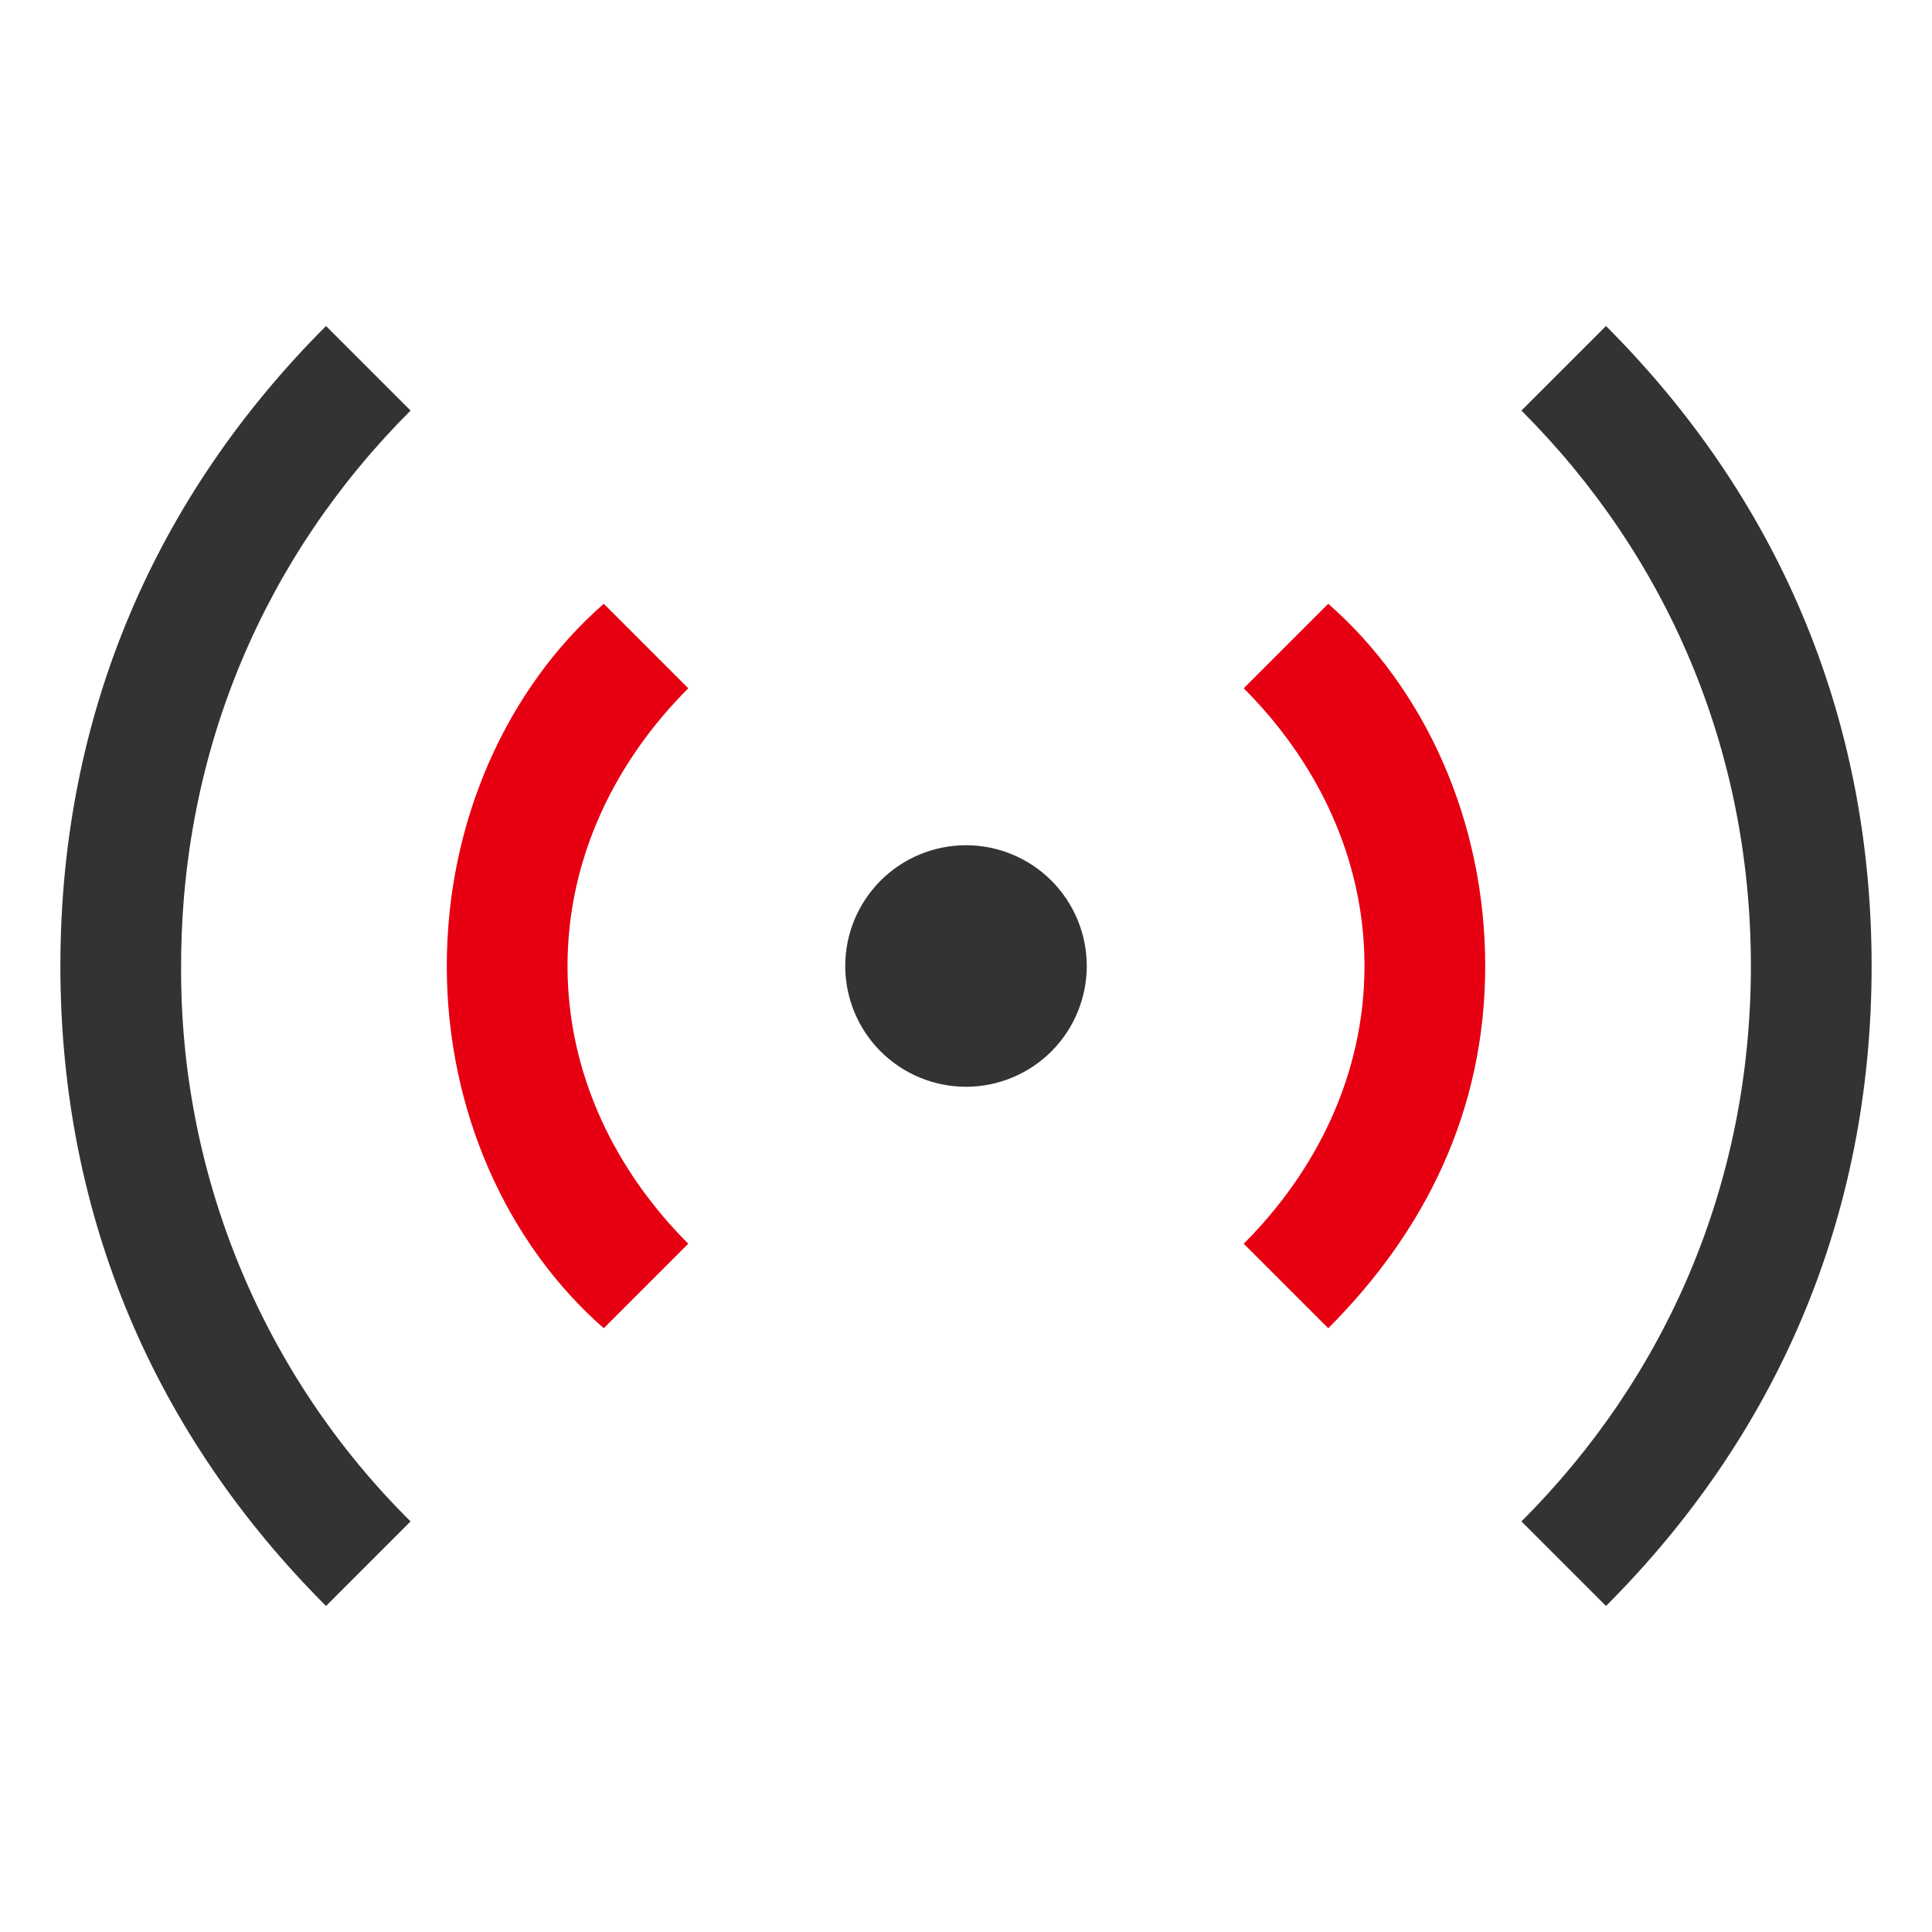 <svg width="55" height="55" viewBox="0 0 55 55" fill="none" xmlns="http://www.w3.org/2000/svg">
<path d="M49.844 27.5C49.844 33.688 47.438 39.188 43.312 43.312L45.719 45.719C50.531 40.906 53.281 34.719 53.281 27.5C53.281 20.281 50.531 14.094 45.719 9.281L43.312 11.688C47.438 15.812 49.844 21.312 49.844 27.5ZM5.156 27.5C5.156 21.312 7.562 15.812 11.688 11.688L9.281 9.281C4.469 14.094 1.719 20.281 1.719 27.5C1.719 34.719 4.469 40.906 9.281 45.719L11.688 43.312C9.601 41.244 7.949 38.78 6.827 36.065C5.706 33.35 5.138 30.438 5.156 27.5Z" fill="#333333"/>
<path d="M24.062 27.5C24.062 28.412 24.425 29.286 25.069 29.931C25.714 30.575 26.588 30.938 27.5 30.938C28.412 30.938 29.286 30.575 29.931 29.931C30.575 29.286 30.938 28.412 30.938 27.5C30.938 26.588 30.575 25.714 29.931 25.069C29.286 24.425 28.412 24.062 27.5 24.062C26.588 24.062 25.714 24.425 25.069 25.069C24.425 25.714 24.062 26.588 24.062 27.5Z" fill="#333333"/>
<path d="M19.594 19.594C17.531 21.656 16.156 24.406 16.156 27.5C16.156 30.594 17.531 33.344 19.594 35.406L17.188 37.812C14.438 35.406 12.719 31.625 12.719 27.5C12.719 23.375 14.438 19.594 17.188 17.188L19.594 19.594Z" fill="#E60012"/>
<path d="M35.406 35.406C37.469 33.344 38.844 30.594 38.844 27.5C38.844 24.406 37.469 21.656 35.406 19.594L37.812 17.188C40.562 19.594 42.281 23.375 42.281 27.5C42.281 31.625 40.562 35.062 37.812 37.812L35.406 35.406Z" fill="#E60012"/>
</svg>
